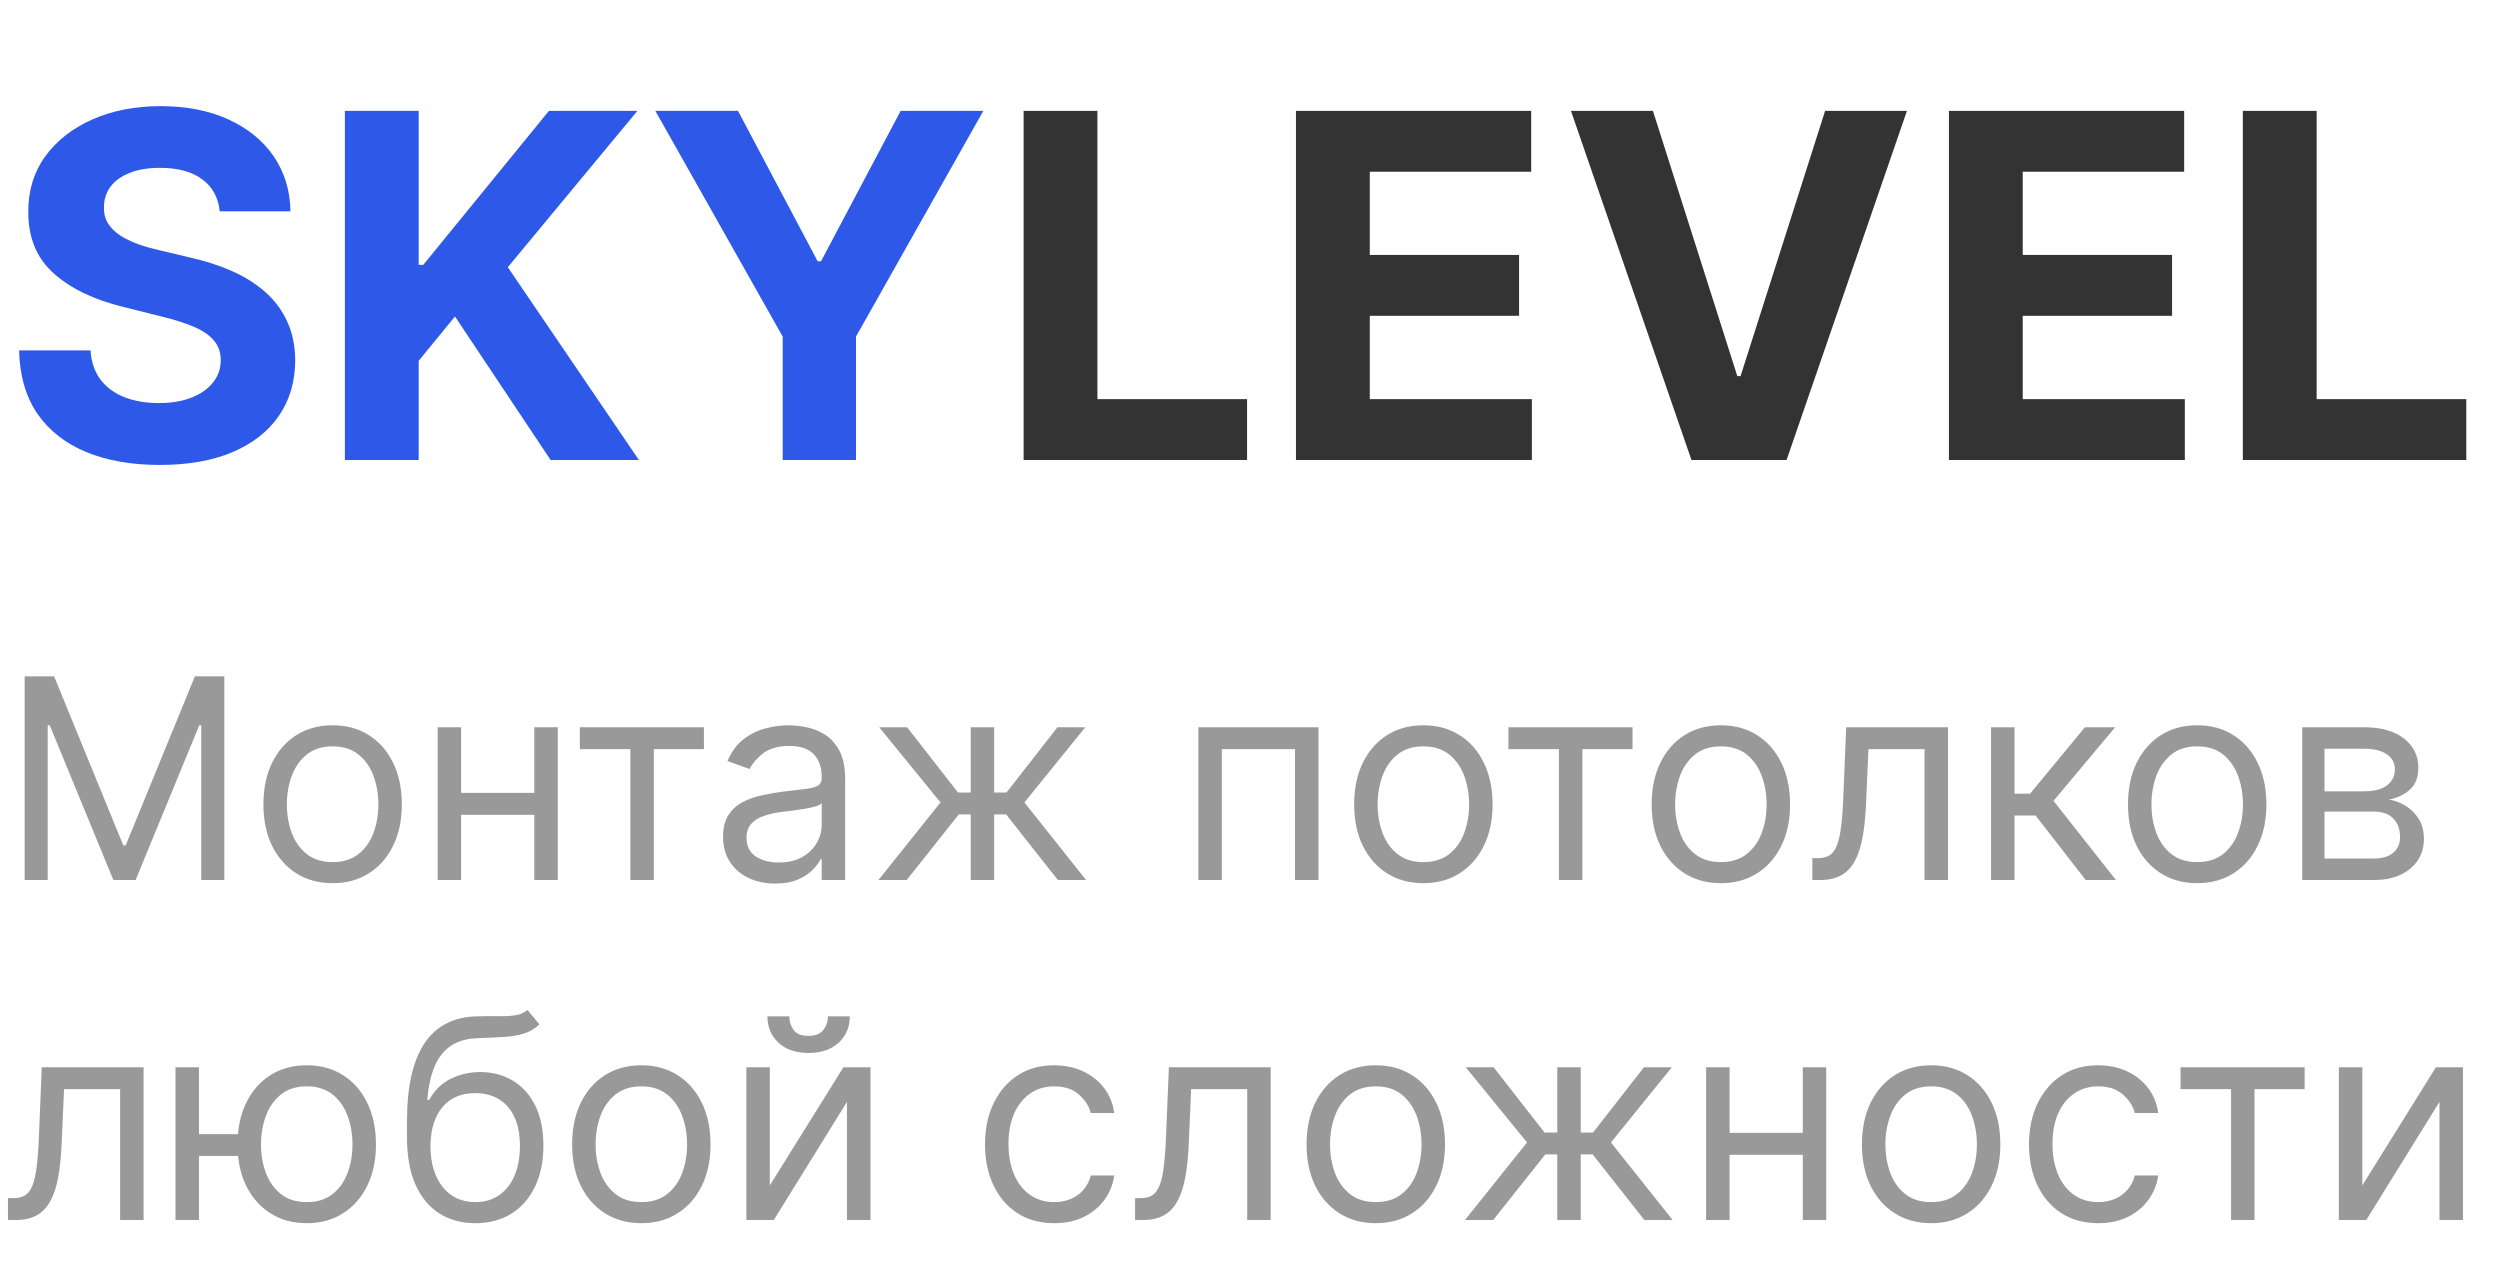<?xml version="1.0" encoding="UTF-8"?> <svg xmlns="http://www.w3.org/2000/svg" width="125" height="64" viewBox="0 0 125 64" fill="none"><path d="M10.986 10.565C10.918 9.878 10.625 9.344 10.108 8.963C9.591 8.582 8.889 8.392 8.003 8.392C7.401 8.392 6.892 8.477 6.477 8.648C6.062 8.812 5.744 9.043 5.523 9.338C5.307 9.634 5.199 9.969 5.199 10.344C5.188 10.656 5.253 10.929 5.395 11.162C5.543 11.395 5.744 11.597 6 11.767C6.256 11.932 6.551 12.077 6.886 12.202C7.222 12.321 7.58 12.423 7.96 12.508L9.528 12.883C10.29 13.054 10.989 13.281 11.625 13.565C12.261 13.849 12.812 14.199 13.278 14.614C13.744 15.028 14.105 15.517 14.361 16.079C14.622 16.642 14.756 17.287 14.761 18.014C14.756 19.082 14.483 20.009 13.943 20.793C13.409 21.571 12.636 22.176 11.625 22.608C10.619 23.034 9.406 23.247 7.986 23.247C6.577 23.247 5.349 23.031 4.304 22.599C3.264 22.168 2.452 21.528 1.866 20.682C1.287 19.829 0.983 18.776 0.955 17.52H4.526C4.565 18.105 4.733 18.594 5.028 18.986C5.33 19.372 5.73 19.665 6.23 19.864C6.736 20.057 7.307 20.153 7.943 20.153C8.568 20.153 9.111 20.062 9.571 19.881C10.037 19.699 10.398 19.446 10.653 19.122C10.909 18.798 11.037 18.426 11.037 18.006C11.037 17.614 10.921 17.284 10.688 17.017C10.46 16.75 10.125 16.523 9.682 16.335C9.244 16.148 8.707 15.977 8.071 15.824L6.17 15.347C4.699 14.989 3.537 14.429 2.685 13.668C1.832 12.906 1.409 11.881 1.415 10.591C1.409 9.534 1.69 8.611 2.259 7.821C2.832 7.031 3.619 6.415 4.619 5.972C5.619 5.528 6.756 5.307 8.028 5.307C9.324 5.307 10.454 5.528 11.421 5.972C12.392 6.415 13.148 7.031 13.688 7.821C14.227 8.611 14.506 9.526 14.523 10.565H10.986ZM17.244 23V5.545H20.934V13.242H21.164L27.445 5.545H31.869L25.391 13.361L31.945 23H27.53L22.749 15.824L20.934 18.04V23H17.244ZM32.768 5.545H36.901L40.881 13.062H41.052L45.032 5.545H49.166L42.799 16.829V23H39.134V16.829L32.768 5.545Z" fill="#2E59E8"></path><path d="M51.181 23V5.545H54.871V19.957H62.354V23H51.181ZM64.798 23V5.545H76.56V8.588H68.489V12.747H75.954V15.79H68.489V19.957H76.594V23H64.798ZM82.647 5.545L86.866 18.807H87.028L91.255 5.545H95.346L89.329 23H84.573L78.548 5.545H82.647ZM97.447 23V5.545H109.208V8.588H101.137V12.747H108.603V15.79H101.137V19.957H109.242V23H97.447ZM112.142 23V5.545H115.832V19.957H123.315V23H112.142Z" fill="#333333"></path><path d="M1.233 33.818H2.705L6.165 42.27H6.284L9.744 33.818H11.216V44H10.062V36.264H9.963L6.781 44H5.668L2.486 36.264H2.386V44H1.233V33.818ZM16.631 44.159C15.942 44.159 15.337 43.995 14.817 43.667C14.3 43.339 13.895 42.88 13.604 42.29C13.315 41.7 13.171 41.01 13.171 40.222C13.171 39.426 13.315 38.732 13.604 38.139C13.895 37.545 14.3 37.084 14.817 36.756C15.337 36.428 15.942 36.264 16.631 36.264C17.321 36.264 17.924 36.428 18.441 36.756C18.961 37.084 19.366 37.545 19.654 38.139C19.946 38.732 20.091 39.426 20.091 40.222C20.091 41.01 19.946 41.7 19.654 42.29C19.366 42.88 18.961 43.339 18.441 43.667C17.924 43.995 17.321 44.159 16.631 44.159ZM16.631 43.105C17.155 43.105 17.586 42.971 17.924 42.702C18.262 42.434 18.512 42.081 18.674 41.644C18.837 41.206 18.918 40.732 18.918 40.222C18.918 39.711 18.837 39.236 18.674 38.795C18.512 38.354 18.262 37.998 17.924 37.726C17.586 37.454 17.155 37.318 16.631 37.318C16.108 37.318 15.677 37.454 15.339 37.726C15.001 37.998 14.75 38.354 14.588 38.795C14.425 39.236 14.344 39.711 14.344 40.222C14.344 40.732 14.425 41.206 14.588 41.644C14.75 42.081 15.001 42.434 15.339 42.702C15.677 42.971 16.108 43.105 16.631 43.105ZM26.993 39.645V40.739H22.777V39.645H26.993ZM23.056 36.364V44H21.883V36.364H23.056ZM27.888 36.364V44H26.715V36.364H27.888ZM28.992 37.457V36.364H35.196V37.457H32.691V44H31.517V37.457H28.992ZM38.758 44.179C38.275 44.179 37.836 44.088 37.441 43.906C37.047 43.72 36.733 43.453 36.501 43.105C36.269 42.754 36.153 42.33 36.153 41.832C36.153 41.395 36.24 41.04 36.412 40.769C36.584 40.493 36.815 40.278 37.103 40.122C37.391 39.966 37.709 39.85 38.057 39.774C38.409 39.695 38.762 39.632 39.117 39.585C39.581 39.526 39.957 39.481 40.245 39.451C40.537 39.418 40.749 39.363 40.881 39.287C41.017 39.211 41.085 39.078 41.085 38.889V38.849C41.085 38.359 40.951 37.978 40.682 37.706C40.417 37.434 40.015 37.298 39.474 37.298C38.914 37.298 38.475 37.421 38.157 37.666C37.839 37.911 37.615 38.173 37.486 38.452L36.372 38.054C36.571 37.59 36.836 37.229 37.168 36.97C37.502 36.708 37.867 36.526 38.261 36.423C38.659 36.317 39.05 36.264 39.435 36.264C39.68 36.264 39.962 36.294 40.28 36.354C40.601 36.41 40.911 36.528 41.209 36.707C41.511 36.886 41.761 37.156 41.96 37.517C42.159 37.878 42.258 38.362 42.258 38.969V44H41.085V42.966H41.026C40.946 43.132 40.813 43.309 40.628 43.498C40.442 43.687 40.195 43.847 39.887 43.98C39.579 44.113 39.203 44.179 38.758 44.179ZM38.938 43.125C39.401 43.125 39.793 43.034 40.111 42.852C40.432 42.669 40.674 42.434 40.837 42.146C41.002 41.857 41.085 41.554 41.085 41.236V40.162C41.035 40.222 40.926 40.276 40.757 40.326C40.591 40.372 40.399 40.414 40.18 40.45C39.965 40.483 39.755 40.513 39.549 40.54C39.347 40.563 39.183 40.583 39.057 40.599C38.752 40.639 38.467 40.704 38.202 40.793C37.94 40.88 37.728 41.01 37.565 41.186C37.406 41.358 37.327 41.594 37.327 41.892C37.327 42.3 37.477 42.608 37.779 42.817C38.084 43.022 38.47 43.125 38.938 43.125ZM43.923 44L47.025 40.122L43.962 36.364H45.355L47.9 39.625H48.536V36.364H49.71V39.625H50.326L52.872 36.364H54.264L51.221 40.122L54.303 44H52.892L50.306 40.719H49.71V44H48.536V40.719H47.94L45.335 44H43.923ZM59.918 44V36.364H65.923V44H64.75V37.457H61.091V44H59.918ZM71.168 44.159C70.479 44.159 69.874 43.995 69.354 43.667C68.837 43.339 68.432 42.88 68.141 42.29C67.852 41.7 67.708 41.01 67.708 40.222C67.708 39.426 67.852 38.732 68.141 38.139C68.432 37.545 68.837 37.084 69.354 36.756C69.874 36.428 70.479 36.264 71.168 36.264C71.858 36.264 72.461 36.428 72.978 36.756C73.498 37.084 73.903 37.545 74.191 38.139C74.483 38.732 74.629 39.426 74.629 40.222C74.629 41.01 74.483 41.7 74.191 42.29C73.903 42.88 73.498 43.339 72.978 43.667C72.461 43.995 71.858 44.159 71.168 44.159ZM71.168 43.105C71.692 43.105 72.123 42.971 72.461 42.702C72.799 42.434 73.049 42.081 73.212 41.644C73.374 41.206 73.455 40.732 73.455 40.222C73.455 39.711 73.374 39.236 73.212 38.795C73.049 38.354 72.799 37.998 72.461 37.726C72.123 37.454 71.692 37.318 71.168 37.318C70.645 37.318 70.214 37.454 69.876 37.726C69.538 37.998 69.287 38.354 69.125 38.795C68.963 39.236 68.881 39.711 68.881 40.222C68.881 40.732 68.963 41.206 69.125 41.644C69.287 42.081 69.538 42.434 69.876 42.702C70.214 42.971 70.645 43.105 71.168 43.105ZM75.421 37.457V36.364H81.626V37.457H79.12V44H77.947V37.457H75.421ZM86.043 44.159C85.354 44.159 84.749 43.995 84.229 43.667C83.712 43.339 83.307 42.88 83.016 42.29C82.727 41.7 82.583 41.01 82.583 40.222C82.583 39.426 82.727 38.732 83.016 38.139C83.307 37.545 83.712 37.084 84.229 36.756C84.749 36.428 85.354 36.264 86.043 36.264C86.733 36.264 87.336 36.428 87.853 36.756C88.373 37.084 88.778 37.545 89.066 38.139C89.358 38.732 89.504 39.426 89.504 40.222C89.504 41.01 89.358 41.7 89.066 42.29C88.778 42.88 88.373 43.339 87.853 43.667C87.336 43.995 86.733 44.159 86.043 44.159ZM86.043 43.105C86.567 43.105 86.998 42.971 87.336 42.702C87.674 42.434 87.924 42.081 88.087 41.644C88.249 41.206 88.33 40.732 88.33 40.222C88.33 39.711 88.249 39.236 88.087 38.795C87.924 38.354 87.674 37.998 87.336 37.726C86.998 37.454 86.567 37.318 86.043 37.318C85.52 37.318 85.089 37.454 84.751 37.726C84.413 37.998 84.162 38.354 84 38.795C83.838 39.236 83.756 39.711 83.756 40.222C83.756 40.732 83.838 41.206 84 41.644C84.162 42.081 84.413 42.434 84.751 42.702C85.089 42.971 85.52 43.105 86.043 43.105ZM90.618 44V42.906H90.897C91.126 42.906 91.316 42.861 91.469 42.772C91.621 42.679 91.744 42.519 91.837 42.29C91.933 42.058 92.005 41.736 92.055 41.325C92.108 40.911 92.146 40.384 92.17 39.744L92.309 36.364H97.4V44H96.226V37.457H93.422L93.303 40.182C93.277 40.808 93.22 41.36 93.134 41.837C93.051 42.311 92.924 42.709 92.751 43.031C92.582 43.352 92.357 43.594 92.075 43.756C91.793 43.919 91.44 44 91.016 44H90.618ZM99.552 44V36.364H100.726V39.685H101.501L104.246 36.364H105.757L102.675 40.043L105.797 44H104.285L101.78 40.778H100.726V44H99.552ZM109.86 44.159C109.17 44.159 108.565 43.995 108.045 43.667C107.528 43.339 107.124 42.88 106.832 42.29C106.544 41.7 106.4 41.01 106.4 40.222C106.4 39.426 106.544 38.732 106.832 38.139C107.124 37.545 107.528 37.084 108.045 36.756C108.565 36.428 109.17 36.264 109.86 36.264C110.549 36.264 111.152 36.428 111.669 36.756C112.19 37.084 112.594 37.545 112.882 38.139C113.174 38.732 113.32 39.426 113.32 40.222C113.32 41.01 113.174 41.7 112.882 42.29C112.594 42.88 112.19 43.339 111.669 43.667C111.152 43.995 110.549 44.159 109.86 44.159ZM109.86 43.105C110.383 43.105 110.814 42.971 111.152 42.702C111.49 42.434 111.741 42.081 111.903 41.644C112.065 41.206 112.147 40.732 112.147 40.222C112.147 39.711 112.065 39.236 111.903 38.795C111.741 38.354 111.49 37.998 111.152 37.726C110.814 37.454 110.383 37.318 109.86 37.318C109.336 37.318 108.905 37.454 108.567 37.726C108.229 37.998 107.979 38.354 107.816 38.795C107.654 39.236 107.573 39.711 107.573 40.222C107.573 40.732 107.654 41.206 107.816 41.644C107.979 42.081 108.229 42.434 108.567 42.702C108.905 42.971 109.336 43.105 109.86 43.105ZM115.111 44V36.364H118.233C119.055 36.364 119.708 36.549 120.192 36.92C120.676 37.292 120.918 37.782 120.918 38.392C120.918 38.856 120.78 39.216 120.505 39.471C120.23 39.723 119.877 39.894 119.446 39.983C119.728 40.023 120.001 40.122 120.267 40.281C120.535 40.44 120.757 40.659 120.933 40.938C121.108 41.213 121.196 41.551 121.196 41.952C121.196 42.343 121.097 42.693 120.898 43.001C120.699 43.309 120.414 43.553 120.043 43.731C119.672 43.91 119.227 44 118.71 44H115.111ZM116.225 42.926H118.71C119.115 42.926 119.431 42.83 119.66 42.638C119.889 42.446 120.003 42.184 120.003 41.852C120.003 41.458 119.889 41.148 119.66 40.923C119.431 40.694 119.115 40.58 118.71 40.58H116.225V42.926ZM116.225 39.565H118.233C118.548 39.565 118.818 39.522 119.044 39.436C119.269 39.347 119.441 39.221 119.561 39.058C119.683 38.892 119.744 38.697 119.744 38.472C119.744 38.15 119.61 37.898 119.342 37.716C119.073 37.53 118.704 37.438 118.233 37.438H116.225V39.565ZM0.398 61V59.906H0.676C0.905 59.906 1.095 59.861 1.248 59.772C1.4 59.679 1.523 59.519 1.616 59.29C1.712 59.058 1.785 58.736 1.835 58.325C1.888 57.911 1.926 57.384 1.949 56.744L2.088 53.364H7.179V61H6.006V54.457H3.202L3.082 57.182C3.056 57.808 3 58.36 2.913 58.837C2.83 59.311 2.703 59.709 2.531 60.031C2.362 60.352 2.136 60.594 1.854 60.756C1.573 60.919 1.22 61 0.795 61H0.398ZM12.991 56.705V57.798H8.954V56.705H12.991ZM9.948 53.364V61H8.775V53.364H9.948ZM15.337 61.159C14.648 61.159 14.043 60.995 13.523 60.667C13.006 60.339 12.601 59.88 12.31 59.29C12.021 58.7 11.877 58.01 11.877 57.222C11.877 56.426 12.021 55.732 12.31 55.139C12.601 54.545 13.006 54.084 13.523 53.756C14.043 53.428 14.648 53.264 15.337 53.264C16.027 53.264 16.63 53.428 17.147 53.756C17.667 54.084 18.072 54.545 18.36 55.139C18.652 55.732 18.798 56.426 18.798 57.222C18.798 58.01 18.652 58.7 18.36 59.29C18.072 59.88 17.667 60.339 17.147 60.667C16.63 60.995 16.027 61.159 15.337 61.159ZM15.337 60.105C15.861 60.105 16.292 59.971 16.63 59.702C16.968 59.434 17.218 59.081 17.381 58.644C17.543 58.206 17.624 57.732 17.624 57.222C17.624 56.711 17.543 56.236 17.381 55.795C17.218 55.354 16.968 54.998 16.63 54.726C16.292 54.454 15.861 54.318 15.337 54.318C14.814 54.318 14.383 54.454 14.045 54.726C13.707 54.998 13.456 55.354 13.294 55.795C13.132 56.236 13.05 56.711 13.05 57.222C13.05 57.732 13.132 58.206 13.294 58.644C13.456 59.081 13.707 59.434 14.045 59.702C14.383 59.971 14.814 60.105 15.337 60.105ZM26.374 50.5L26.971 51.216C26.739 51.441 26.47 51.599 26.166 51.688C25.861 51.778 25.516 51.832 25.131 51.852C24.747 51.872 24.319 51.892 23.849 51.912C23.318 51.932 22.879 52.061 22.531 52.3C22.183 52.538 21.915 52.883 21.726 53.334C21.537 53.785 21.416 54.338 21.363 54.994H21.462C21.721 54.517 22.079 54.166 22.536 53.94C22.994 53.715 23.484 53.602 24.008 53.602C24.604 53.602 25.141 53.742 25.619 54.02C26.096 54.298 26.474 54.711 26.752 55.258C27.03 55.805 27.17 56.479 27.17 57.281C27.17 58.08 27.027 58.769 26.742 59.349C26.46 59.929 26.064 60.377 25.554 60.692C25.047 61.003 24.452 61.159 23.769 61.159C23.086 61.159 22.488 60.998 21.974 60.677C21.461 60.352 21.061 59.871 20.776 59.235C20.491 58.595 20.349 57.805 20.349 56.864V56.048C20.349 54.348 20.637 53.059 21.214 52.18C21.794 51.302 22.666 50.848 23.829 50.818C24.24 50.805 24.606 50.802 24.928 50.808C25.249 50.815 25.529 50.8 25.768 50.764C26.006 50.727 26.209 50.639 26.374 50.5ZM23.769 60.105C24.23 60.105 24.626 59.989 24.957 59.757C25.292 59.525 25.549 59.199 25.728 58.778C25.907 58.353 25.996 57.855 25.996 57.281C25.996 56.724 25.905 56.251 25.723 55.859C25.544 55.468 25.287 55.17 24.952 54.965C24.618 54.759 24.217 54.656 23.749 54.656C23.408 54.656 23.101 54.714 22.829 54.83C22.558 54.946 22.326 55.117 22.134 55.342C21.941 55.568 21.792 55.843 21.686 56.168C21.583 56.492 21.529 56.864 21.522 57.281C21.522 58.136 21.723 58.821 22.124 59.334C22.525 59.848 23.073 60.105 23.769 60.105ZM32.067 61.159C31.377 61.159 30.773 60.995 30.252 60.667C29.735 60.339 29.331 59.88 29.039 59.29C28.751 58.7 28.607 58.01 28.607 57.222C28.607 56.426 28.751 55.732 29.039 55.139C29.331 54.545 29.735 54.084 30.252 53.756C30.773 53.428 31.377 53.264 32.067 53.264C32.756 53.264 33.359 53.428 33.876 53.756C34.397 54.084 34.801 54.545 35.09 55.139C35.381 55.732 35.527 56.426 35.527 57.222C35.527 58.01 35.381 58.7 35.09 59.29C34.801 59.88 34.397 60.339 33.876 60.667C33.359 60.995 32.756 61.159 32.067 61.159ZM32.067 60.105C32.59 60.105 33.021 59.971 33.359 59.702C33.697 59.434 33.948 59.081 34.11 58.644C34.273 58.206 34.354 57.732 34.354 57.222C34.354 56.711 34.273 56.236 34.11 55.795C33.948 55.354 33.697 54.998 33.359 54.726C33.021 54.454 32.59 54.318 32.067 54.318C31.543 54.318 31.112 54.454 30.774 54.726C30.436 54.998 30.186 55.354 30.023 55.795C29.861 56.236 29.78 56.711 29.78 57.222C29.78 57.732 29.861 58.206 30.023 58.644C30.186 59.081 30.436 59.434 30.774 59.702C31.112 59.971 31.543 60.105 32.067 60.105ZM38.491 59.27L42.17 53.364H43.523V61H42.349V55.094L38.69 61H37.318V53.364H38.491V59.27ZM41.395 50.818H42.489C42.489 51.355 42.303 51.794 41.932 52.136C41.56 52.477 41.057 52.648 40.42 52.648C39.794 52.648 39.295 52.477 38.924 52.136C38.556 51.794 38.372 51.355 38.372 50.818H39.466C39.466 51.077 39.537 51.304 39.679 51.499C39.825 51.695 40.072 51.793 40.42 51.793C40.768 51.793 41.017 51.695 41.166 51.499C41.319 51.304 41.395 51.077 41.395 50.818ZM52.711 61.159C51.995 61.159 51.379 60.99 50.862 60.652C50.345 60.314 49.947 59.848 49.669 59.255C49.39 58.662 49.251 57.984 49.251 57.222C49.251 56.446 49.394 55.762 49.679 55.168C49.967 54.572 50.368 54.106 50.882 53.771C51.399 53.433 52.002 53.264 52.691 53.264C53.228 53.264 53.712 53.364 54.143 53.562C54.574 53.761 54.927 54.04 55.202 54.398C55.477 54.756 55.648 55.173 55.714 55.651H54.541C54.451 55.303 54.252 54.994 53.944 54.726C53.639 54.454 53.228 54.318 52.711 54.318C52.254 54.318 51.853 54.438 51.508 54.676C51.167 54.911 50.9 55.245 50.708 55.675C50.519 56.103 50.424 56.605 50.424 57.182C50.424 57.772 50.517 58.285 50.703 58.723C50.892 59.16 51.157 59.5 51.498 59.742C51.843 59.984 52.247 60.105 52.711 60.105C53.016 60.105 53.293 60.052 53.541 59.946C53.79 59.84 54.001 59.688 54.173 59.489C54.345 59.29 54.468 59.051 54.541 58.773H55.714C55.648 59.224 55.484 59.63 55.222 59.991C54.963 60.349 54.62 60.634 54.193 60.846C53.769 61.055 53.275 61.159 52.711 61.159ZM56.753 61V59.906H57.032C57.26 59.906 57.451 59.861 57.603 59.772C57.756 59.679 57.878 59.519 57.971 59.29C58.067 59.058 58.14 58.736 58.19 58.325C58.243 57.911 58.281 57.384 58.304 56.744L58.444 53.364H63.534V61H62.361V54.457H59.557L59.438 57.182C59.411 57.808 59.355 58.36 59.269 58.837C59.186 59.311 59.058 59.709 58.886 60.031C58.717 60.352 58.492 60.594 58.21 60.756C57.928 60.919 57.575 61 57.151 61H56.753ZM68.789 61.159C68.1 61.159 67.495 60.995 66.975 60.667C66.458 60.339 66.053 59.88 65.762 59.29C65.473 58.7 65.329 58.01 65.329 57.222C65.329 56.426 65.473 55.732 65.762 55.139C66.053 54.545 66.458 54.084 66.975 53.756C67.495 53.428 68.1 53.264 68.789 53.264C69.479 53.264 70.082 53.428 70.599 53.756C71.119 54.084 71.524 54.545 71.812 55.139C72.104 55.732 72.25 56.426 72.25 57.222C72.25 58.01 72.104 58.7 71.812 59.29C71.524 59.88 71.119 60.339 70.599 60.667C70.082 60.995 69.479 61.159 68.789 61.159ZM68.789 60.105C69.313 60.105 69.744 59.971 70.082 59.702C70.42 59.434 70.67 59.081 70.833 58.644C70.995 58.206 71.076 57.732 71.076 57.222C71.076 56.711 70.995 56.236 70.833 55.795C70.67 55.354 70.42 54.998 70.082 54.726C69.744 54.454 69.313 54.318 68.789 54.318C68.266 54.318 67.835 54.454 67.497 54.726C67.159 54.998 66.909 55.354 66.746 55.795C66.584 56.236 66.502 56.711 66.502 57.222C66.502 57.732 66.584 58.206 66.746 58.644C66.909 59.081 67.159 59.434 67.497 59.702C67.835 59.971 68.266 60.105 68.789 60.105ZM73.249 61L76.351 57.122L73.289 53.364H74.681L77.226 56.625H77.863V53.364H79.036V56.625H79.652L82.198 53.364H83.59L80.547 57.122L83.63 61H82.218L79.632 57.719H79.036V61H77.863V57.719H77.266L74.661 61H73.249ZM90.417 56.645V57.739H86.201V56.645H90.417ZM86.48 53.364V61H85.306V53.364H86.48ZM91.312 53.364V61H90.139V53.364H91.312ZM96.557 61.159C95.868 61.159 95.263 60.995 94.742 60.667C94.225 60.339 93.821 59.88 93.529 59.29C93.241 58.7 93.097 58.01 93.097 57.222C93.097 56.426 93.241 55.732 93.529 55.139C93.821 54.545 94.225 54.084 94.742 53.756C95.263 53.428 95.868 53.264 96.557 53.264C97.246 53.264 97.85 53.428 98.367 53.756C98.887 54.084 99.291 54.545 99.58 55.139C99.871 55.732 100.017 56.426 100.017 57.222C100.017 58.01 99.871 58.7 99.58 59.29C99.291 59.88 98.887 60.339 98.367 60.667C97.85 60.995 97.246 61.159 96.557 61.159ZM96.557 60.105C97.081 60.105 97.511 59.971 97.85 59.702C98.188 59.434 98.438 59.081 98.6 58.644C98.763 58.206 98.844 57.732 98.844 57.222C98.844 56.711 98.763 56.236 98.6 55.795C98.438 55.354 98.188 54.998 97.85 54.726C97.511 54.454 97.081 54.318 96.557 54.318C96.033 54.318 95.603 54.454 95.264 54.726C94.926 54.998 94.676 55.354 94.514 55.795C94.351 56.236 94.27 56.711 94.27 57.222C94.27 57.732 94.351 58.206 94.514 58.644C94.676 59.081 94.926 59.434 95.264 59.702C95.603 59.971 96.033 60.105 96.557 60.105ZM104.911 61.159C104.195 61.159 103.578 60.99 103.061 60.652C102.544 60.314 102.146 59.848 101.868 59.255C101.589 58.662 101.45 57.984 101.45 57.222C101.45 56.446 101.593 55.762 101.878 55.168C102.166 54.572 102.567 54.106 103.081 53.771C103.598 53.433 104.201 53.264 104.891 53.264C105.428 53.264 105.911 53.364 106.342 53.562C106.773 53.761 107.126 54.04 107.401 54.398C107.676 54.756 107.847 55.173 107.913 55.651H106.74C106.651 55.303 106.452 54.994 106.143 54.726C105.839 54.454 105.428 54.318 104.911 54.318C104.453 54.318 104.052 54.438 103.707 54.676C103.366 54.911 103.099 55.245 102.907 55.675C102.718 56.103 102.624 56.605 102.624 57.182C102.624 57.772 102.716 58.285 102.902 58.723C103.091 59.16 103.356 59.5 103.697 59.742C104.042 59.984 104.446 60.105 104.911 60.105C105.215 60.105 105.492 60.052 105.741 59.946C105.989 59.84 106.2 59.688 106.372 59.489C106.545 59.29 106.667 59.051 106.74 58.773H107.913C107.847 59.224 107.683 59.63 107.421 59.991C107.163 60.349 106.82 60.634 106.392 60.846C105.968 61.055 105.474 61.159 104.911 61.159ZM109.027 54.457V53.364H115.232V54.457H112.726V61H111.553V54.457H109.027ZM118.116 59.27L121.795 53.364H123.148V61H121.974V55.094L118.315 61H116.943V53.364H118.116V59.27Z" fill="#999999"></path></svg> 